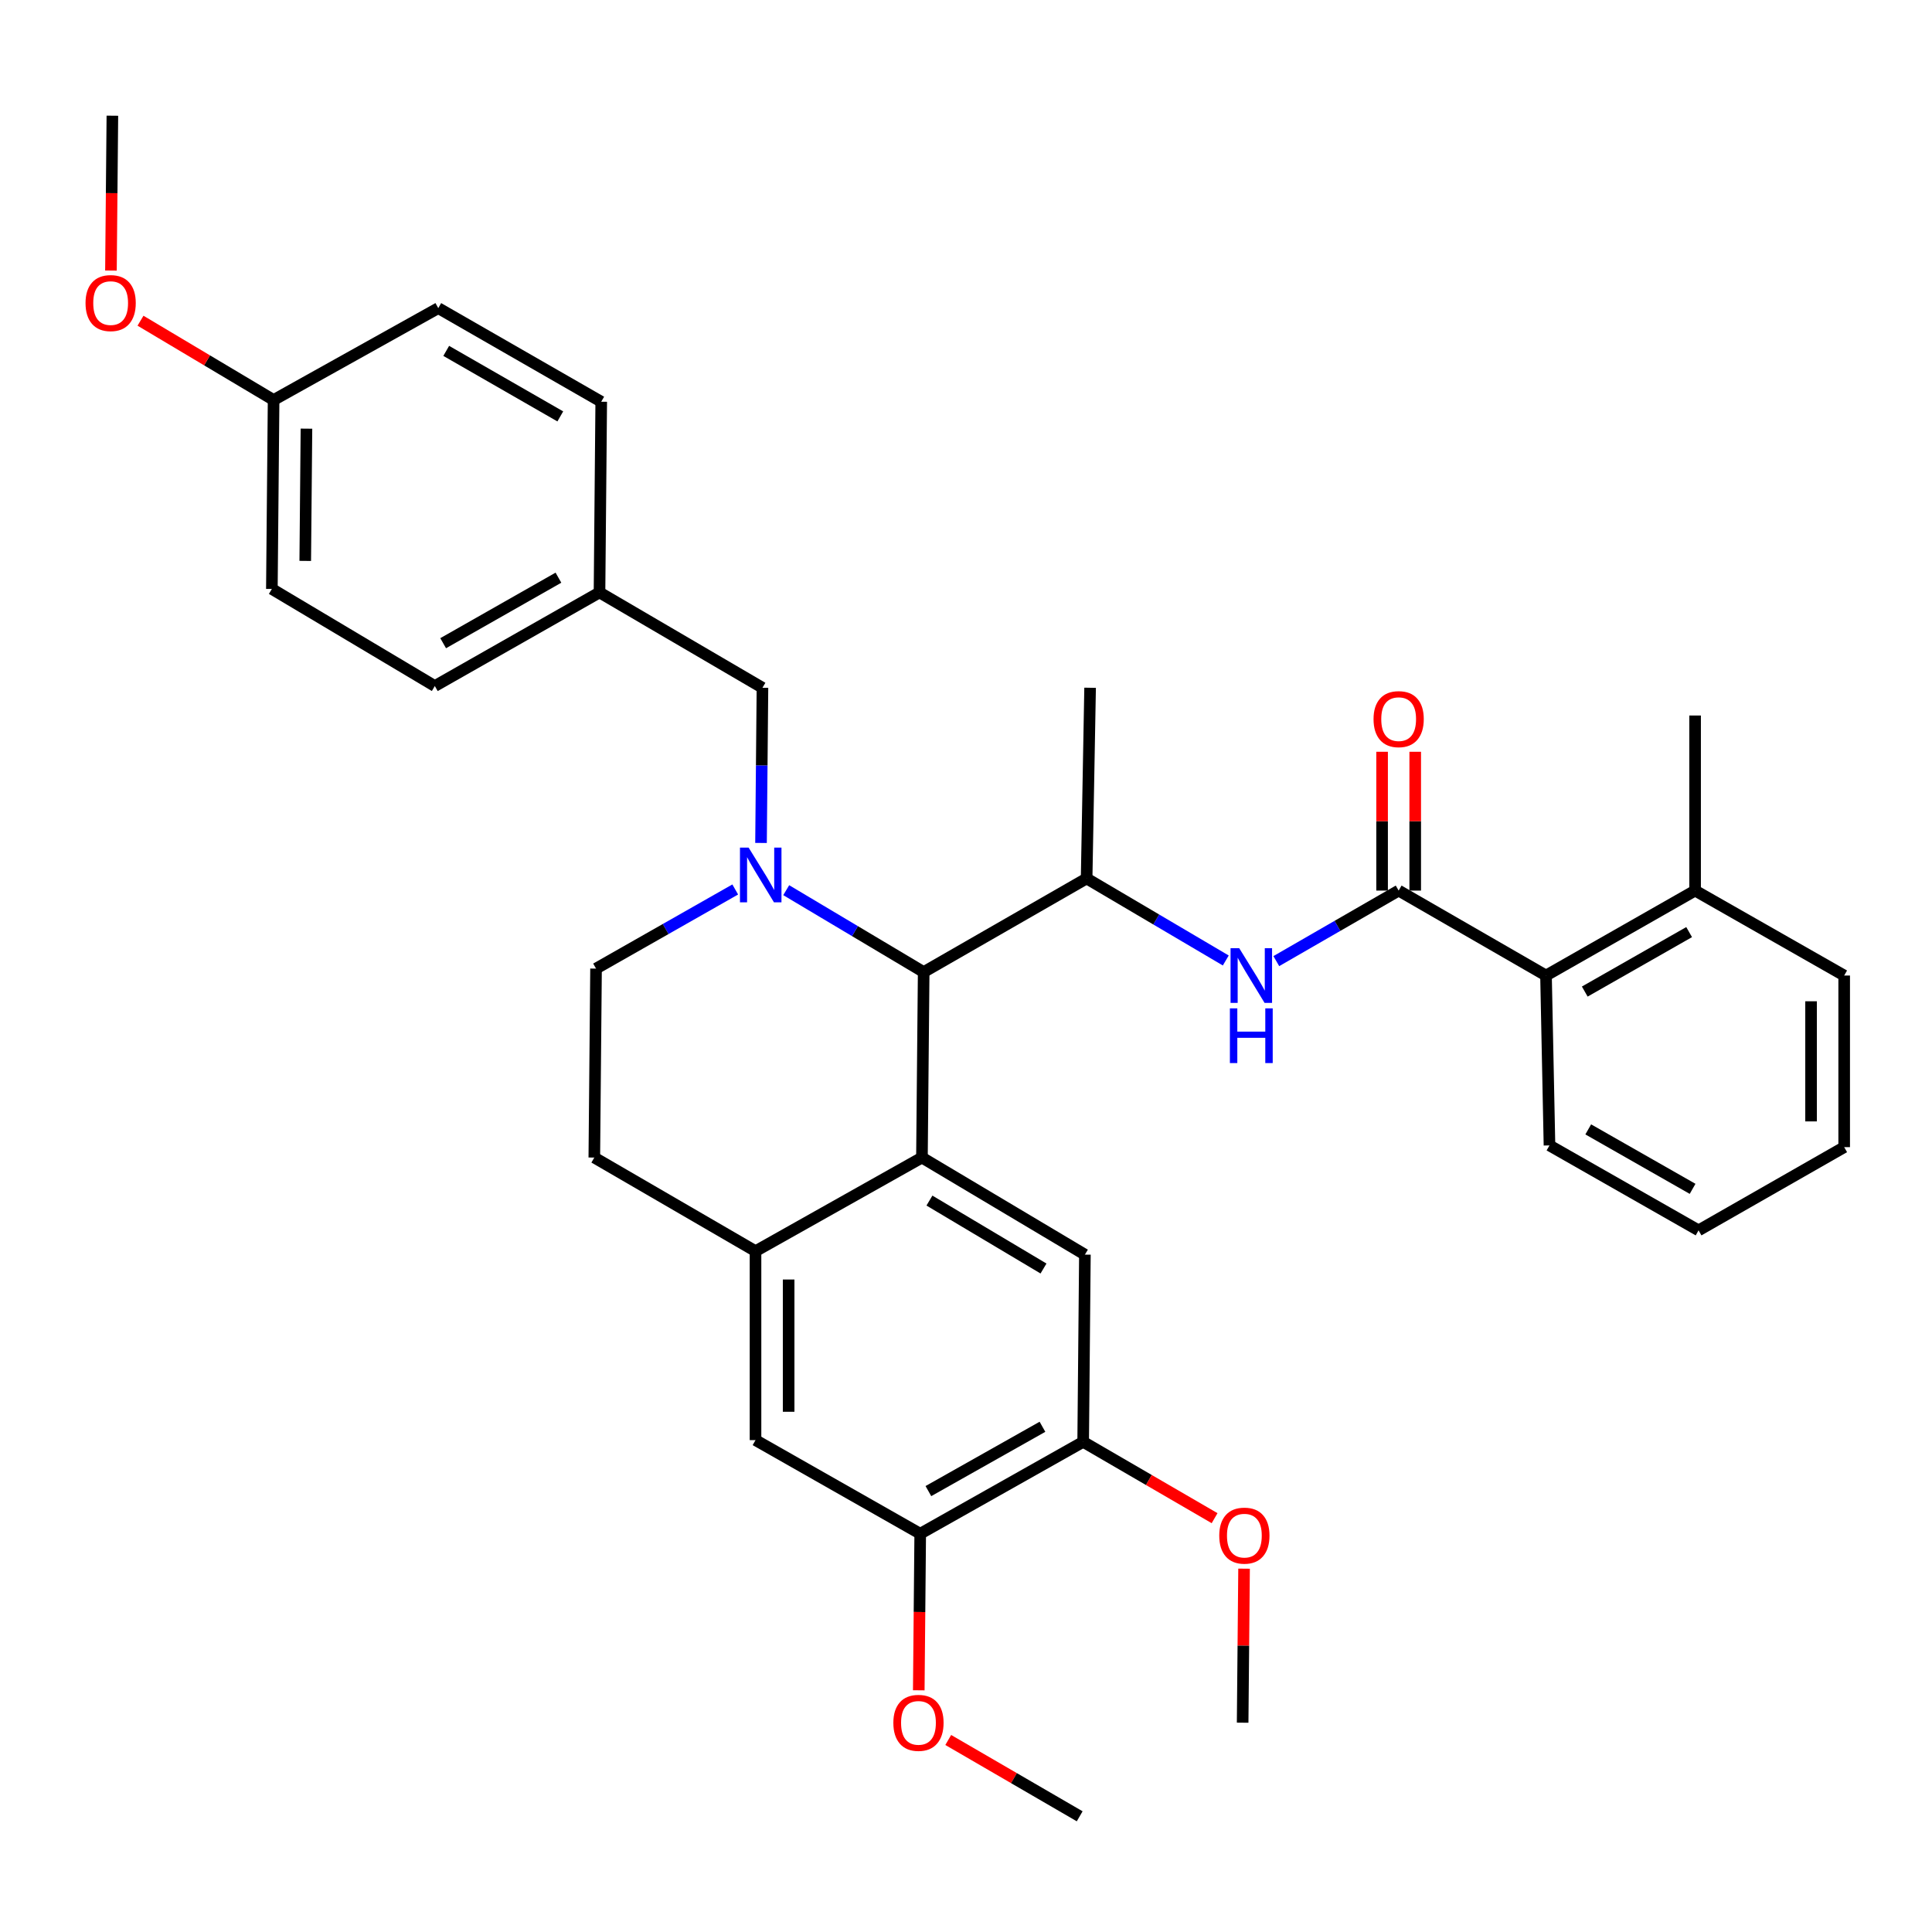 <?xml version='1.0' encoding='iso-8859-1'?>
<svg version='1.1' baseProfile='full'
              xmlns='http://www.w3.org/2000/svg'
                      xmlns:rdkit='http://www.rdkit.org/xml'
                      xmlns:xlink='http://www.w3.org/1999/xlink'
                  xml:space='preserve'
width='1000px' height='1000px' viewBox='0 0 1000 1000'>
<!-- END OF HEADER -->
<rect style='opacity:1.0;fill:#FFFFFF;stroke:none' width='1000' height='1000' x='0' y='0'> </rect>
<path class='bond-0' d='M 800.21,504.933 L 877.382,460.966' style='fill:none;fill-rule:evenodd;stroke:#000000;stroke-width:6px;stroke-linecap:butt;stroke-linejoin:miter;stroke-opacity:1' />
<path class='bond-0' d='M 820.271,513.231 L 874.292,482.455' style='fill:none;fill-rule:evenodd;stroke:#000000;stroke-width:6px;stroke-linecap:butt;stroke-linejoin:miter;stroke-opacity:1' />
<path class='bond-1' d='M 800.21,504.933 L 802.01,592.866' style='fill:none;fill-rule:evenodd;stroke:#000000;stroke-width:6px;stroke-linecap:butt;stroke-linejoin:miter;stroke-opacity:1' />
<path class='bond-2' d='M 800.21,504.933 L 723.942,460.966' style='fill:none;fill-rule:evenodd;stroke:#000000;stroke-width:6px;stroke-linecap:butt;stroke-linejoin:miter;stroke-opacity:1' />
<path class='bond-3' d='M 660.615,497.473 L 692.278,479.219' style='fill:none;fill-rule:evenodd;stroke:#0000FF;stroke-width:6px;stroke-linecap:butt;stroke-linejoin:miter;stroke-opacity:1' />
<path class='bond-3' d='M 692.278,479.219 L 723.942,460.966' style='fill:none;fill-rule:evenodd;stroke:#000000;stroke-width:6px;stroke-linecap:butt;stroke-linejoin:miter;stroke-opacity:1' />
<path class='bond-4' d='M 634.46,497.144 L 598.448,475.917' style='fill:none;fill-rule:evenodd;stroke:#0000FF;stroke-width:6px;stroke-linecap:butt;stroke-linejoin:miter;stroke-opacity:1' />
<path class='bond-4' d='M 598.448,475.917 L 562.435,454.691' style='fill:none;fill-rule:evenodd;stroke:#000000;stroke-width:6px;stroke-linecap:butt;stroke-linejoin:miter;stroke-opacity:1' />
<path class='bond-5' d='M 732.512,460.966 L 732.512,425.042' style='fill:none;fill-rule:evenodd;stroke:#000000;stroke-width:6px;stroke-linecap:butt;stroke-linejoin:miter;stroke-opacity:1' />
<path class='bond-5' d='M 732.512,425.042 L 732.512,389.118' style='fill:none;fill-rule:evenodd;stroke:#FF0000;stroke-width:6px;stroke-linecap:butt;stroke-linejoin:miter;stroke-opacity:1' />
<path class='bond-5' d='M 715.371,460.966 L 715.371,425.042' style='fill:none;fill-rule:evenodd;stroke:#000000;stroke-width:6px;stroke-linecap:butt;stroke-linejoin:miter;stroke-opacity:1' />
<path class='bond-5' d='M 715.371,425.042 L 715.371,389.118' style='fill:none;fill-rule:evenodd;stroke:#FF0000;stroke-width:6px;stroke-linecap:butt;stroke-linejoin:miter;stroke-opacity:1' />
<path class='bond-6' d='M 877.382,460.966 L 877.382,370.347' style='fill:none;fill-rule:evenodd;stroke:#000000;stroke-width:6px;stroke-linecap:butt;stroke-linejoin:miter;stroke-opacity:1' />
<path class='bond-7' d='M 877.382,460.966 L 954.545,504.933' style='fill:none;fill-rule:evenodd;stroke:#000000;stroke-width:6px;stroke-linecap:butt;stroke-linejoin:miter;stroke-opacity:1' />
<path class='bond-8' d='M 562.435,454.691 L 564.235,355.987' style='fill:none;fill-rule:evenodd;stroke:#000000;stroke-width:6px;stroke-linecap:butt;stroke-linejoin:miter;stroke-opacity:1' />
<path class='bond-9' d='M 562.435,454.691 L 478.092,503.143' style='fill:none;fill-rule:evenodd;stroke:#000000;stroke-width:6px;stroke-linecap:butt;stroke-linejoin:miter;stroke-opacity:1' />
<path class='bond-10' d='M 476.302,793.854 L 560.645,746.297' style='fill:none;fill-rule:evenodd;stroke:#000000;stroke-width:6px;stroke-linecap:butt;stroke-linejoin:miter;stroke-opacity:1' />
<path class='bond-10' d='M 480.534,771.789 L 539.575,738.5' style='fill:none;fill-rule:evenodd;stroke:#000000;stroke-width:6px;stroke-linecap:butt;stroke-linejoin:miter;stroke-opacity:1' />
<path class='bond-11' d='M 476.302,793.854 L 391.054,745.402' style='fill:none;fill-rule:evenodd;stroke:#000000;stroke-width:6px;stroke-linecap:butt;stroke-linejoin:miter;stroke-opacity:1' />
<path class='bond-12' d='M 476.302,793.854 L 475.927,834.376' style='fill:none;fill-rule:evenodd;stroke:#000000;stroke-width:6px;stroke-linecap:butt;stroke-linejoin:miter;stroke-opacity:1' />
<path class='bond-12' d='M 475.927,834.376 L 475.552,874.897' style='fill:none;fill-rule:evenodd;stroke:#FF0000;stroke-width:6px;stroke-linecap:butt;stroke-linejoin:miter;stroke-opacity:1' />
<path class='bond-13' d='M 560.645,746.297 L 561.54,649.393' style='fill:none;fill-rule:evenodd;stroke:#000000;stroke-width:6px;stroke-linecap:butt;stroke-linejoin:miter;stroke-opacity:1' />
<path class='bond-14' d='M 560.645,746.297 L 594.658,766.052' style='fill:none;fill-rule:evenodd;stroke:#000000;stroke-width:6px;stroke-linecap:butt;stroke-linejoin:miter;stroke-opacity:1' />
<path class='bond-14' d='M 594.658,766.052 L 628.671,785.807' style='fill:none;fill-rule:evenodd;stroke:#FF0000;stroke-width:6px;stroke-linecap:butt;stroke-linejoin:miter;stroke-opacity:1' />
<path class='bond-15' d='M 391.054,745.402 L 391.054,647.603' style='fill:none;fill-rule:evenodd;stroke:#000000;stroke-width:6px;stroke-linecap:butt;stroke-linejoin:miter;stroke-opacity:1' />
<path class='bond-15' d='M 408.195,730.732 L 408.195,662.273' style='fill:none;fill-rule:evenodd;stroke:#000000;stroke-width:6px;stroke-linecap:butt;stroke-linejoin:miter;stroke-opacity:1' />
<path class='bond-16' d='M 561.54,649.393 L 477.197,599.151' style='fill:none;fill-rule:evenodd;stroke:#000000;stroke-width:6px;stroke-linecap:butt;stroke-linejoin:miter;stroke-opacity:1' />
<path class='bond-16' d='M 540.116,656.583 L 481.076,621.414' style='fill:none;fill-rule:evenodd;stroke:#000000;stroke-width:6px;stroke-linecap:butt;stroke-linejoin:miter;stroke-opacity:1' />
<path class='bond-17' d='M 391.054,647.603 L 477.197,599.151' style='fill:none;fill-rule:evenodd;stroke:#000000;stroke-width:6px;stroke-linecap:butt;stroke-linejoin:miter;stroke-opacity:1' />
<path class='bond-18' d='M 391.054,647.603 L 307.615,599.151' style='fill:none;fill-rule:evenodd;stroke:#000000;stroke-width:6px;stroke-linecap:butt;stroke-linejoin:miter;stroke-opacity:1' />
<path class='bond-19' d='M 477.197,599.151 L 478.092,503.143' style='fill:none;fill-rule:evenodd;stroke:#000000;stroke-width:6px;stroke-linecap:butt;stroke-linejoin:miter;stroke-opacity:1' />
<path class='bond-20' d='M 490.809,900.611 L 524.827,920.363' style='fill:none;fill-rule:evenodd;stroke:#FF0000;stroke-width:6px;stroke-linecap:butt;stroke-linejoin:miter;stroke-opacity:1' />
<path class='bond-20' d='M 524.827,920.363 L 558.845,940.114' style='fill:none;fill-rule:evenodd;stroke:#000000;stroke-width:6px;stroke-linecap:butt;stroke-linejoin:miter;stroke-opacity:1' />
<path class='bond-21' d='M 643.925,811.941 L 643.557,851.802' style='fill:none;fill-rule:evenodd;stroke:#FF0000;stroke-width:6px;stroke-linecap:butt;stroke-linejoin:miter;stroke-opacity:1' />
<path class='bond-21' d='M 643.557,851.802 L 643.189,891.663' style='fill:none;fill-rule:evenodd;stroke:#000000;stroke-width:6px;stroke-linecap:butt;stroke-linejoin:miter;stroke-opacity:1' />
<path class='bond-22' d='M 478.092,503.143 L 442.518,481.947' style='fill:none;fill-rule:evenodd;stroke:#000000;stroke-width:6px;stroke-linecap:butt;stroke-linejoin:miter;stroke-opacity:1' />
<path class='bond-22' d='M 442.518,481.947 L 406.943,460.752' style='fill:none;fill-rule:evenodd;stroke:#0000FF;stroke-width:6px;stroke-linecap:butt;stroke-linejoin:miter;stroke-opacity:1' />
<path class='bond-23' d='M 380.558,460.389 L 344.534,480.866' style='fill:none;fill-rule:evenodd;stroke:#0000FF;stroke-width:6px;stroke-linecap:butt;stroke-linejoin:miter;stroke-opacity:1' />
<path class='bond-23' d='M 344.534,480.866 L 308.51,501.343' style='fill:none;fill-rule:evenodd;stroke:#000000;stroke-width:6px;stroke-linecap:butt;stroke-linejoin:miter;stroke-opacity:1' />
<path class='bond-24' d='M 393.902,436.308 L 394.273,396.148' style='fill:none;fill-rule:evenodd;stroke:#0000FF;stroke-width:6px;stroke-linecap:butt;stroke-linejoin:miter;stroke-opacity:1' />
<path class='bond-24' d='M 394.273,396.148 L 394.644,355.987' style='fill:none;fill-rule:evenodd;stroke:#000000;stroke-width:6px;stroke-linecap:butt;stroke-linejoin:miter;stroke-opacity:1' />
<path class='bond-25' d='M 308.51,501.343 L 307.615,599.151' style='fill:none;fill-rule:evenodd;stroke:#000000;stroke-width:6px;stroke-linecap:butt;stroke-linejoin:miter;stroke-opacity:1' />
<path class='bond-26' d='M 141.614,207.041 L 140.719,304.84' style='fill:none;fill-rule:evenodd;stroke:#000000;stroke-width:6px;stroke-linecap:butt;stroke-linejoin:miter;stroke-opacity:1' />
<path class='bond-26' d='M 158.62,221.868 L 157.993,290.327' style='fill:none;fill-rule:evenodd;stroke:#000000;stroke-width:6px;stroke-linecap:butt;stroke-linejoin:miter;stroke-opacity:1' />
<path class='bond-27' d='M 141.614,207.041 L 226.852,159.484' style='fill:none;fill-rule:evenodd;stroke:#000000;stroke-width:6px;stroke-linecap:butt;stroke-linejoin:miter;stroke-opacity:1' />
<path class='bond-28' d='M 141.614,207.041 L 107.17,186.519' style='fill:none;fill-rule:evenodd;stroke:#000000;stroke-width:6px;stroke-linecap:butt;stroke-linejoin:miter;stroke-opacity:1' />
<path class='bond-28' d='M 107.17,186.519 L 72.725,165.997' style='fill:none;fill-rule:evenodd;stroke:#FF0000;stroke-width:6px;stroke-linecap:butt;stroke-linejoin:miter;stroke-opacity:1' />
<path class='bond-29' d='M 394.644,355.987 L 310.301,306.64' style='fill:none;fill-rule:evenodd;stroke:#000000;stroke-width:6px;stroke-linecap:butt;stroke-linejoin:miter;stroke-opacity:1' />
<path class='bond-30' d='M 310.301,306.64 L 311.196,207.936' style='fill:none;fill-rule:evenodd;stroke:#000000;stroke-width:6px;stroke-linecap:butt;stroke-linejoin:miter;stroke-opacity:1' />
<path class='bond-31' d='M 310.301,306.64 L 225.062,355.092' style='fill:none;fill-rule:evenodd;stroke:#000000;stroke-width:6px;stroke-linecap:butt;stroke-linejoin:miter;stroke-opacity:1' />
<path class='bond-31' d='M 289.044,299.006 L 229.377,332.922' style='fill:none;fill-rule:evenodd;stroke:#000000;stroke-width:6px;stroke-linecap:butt;stroke-linejoin:miter;stroke-opacity:1' />
<path class='bond-32' d='M 140.719,304.84 L 225.062,355.092' style='fill:none;fill-rule:evenodd;stroke:#000000;stroke-width:6px;stroke-linecap:butt;stroke-linejoin:miter;stroke-opacity:1' />
<path class='bond-33' d='M 226.852,159.484 L 311.196,207.936' style='fill:none;fill-rule:evenodd;stroke:#000000;stroke-width:6px;stroke-linecap:butt;stroke-linejoin:miter;stroke-opacity:1' />
<path class='bond-33' d='M 230.966,181.615 L 290.006,215.532' style='fill:none;fill-rule:evenodd;stroke:#000000;stroke-width:6px;stroke-linecap:butt;stroke-linejoin:miter;stroke-opacity:1' />
<path class='bond-34' d='M 57.425,140.047 L 57.796,99.966' style='fill:none;fill-rule:evenodd;stroke:#FF0000;stroke-width:6px;stroke-linecap:butt;stroke-linejoin:miter;stroke-opacity:1' />
<path class='bond-34' d='M 57.796,99.966 L 58.166,59.886' style='fill:none;fill-rule:evenodd;stroke:#000000;stroke-width:6px;stroke-linecap:butt;stroke-linejoin:miter;stroke-opacity:1' />
<path class='bond-35' d='M 802.01,592.866 L 879.173,636.833' style='fill:none;fill-rule:evenodd;stroke:#000000;stroke-width:6px;stroke-linecap:butt;stroke-linejoin:miter;stroke-opacity:1' />
<path class='bond-35' d='M 822.07,584.568 L 876.084,615.345' style='fill:none;fill-rule:evenodd;stroke:#000000;stroke-width:6px;stroke-linecap:butt;stroke-linejoin:miter;stroke-opacity:1' />
<path class='bond-36' d='M 954.545,504.933 L 954.545,593.761' style='fill:none;fill-rule:evenodd;stroke:#000000;stroke-width:6px;stroke-linecap:butt;stroke-linejoin:miter;stroke-opacity:1' />
<path class='bond-36' d='M 937.404,518.257 L 937.404,580.437' style='fill:none;fill-rule:evenodd;stroke:#000000;stroke-width:6px;stroke-linecap:butt;stroke-linejoin:miter;stroke-opacity:1' />
<path class='bond-37' d='M 879.173,636.833 L 954.545,593.761' style='fill:none;fill-rule:evenodd;stroke:#000000;stroke-width:6px;stroke-linecap:butt;stroke-linejoin:miter;stroke-opacity:1' />
<path  class='atom-1' d='M 641.414 490.773
L 650.694 505.773
Q 651.614 507.253, 653.094 509.933
Q 654.574 512.613, 654.654 512.773
L 654.654 490.773
L 658.414 490.773
L 658.414 519.093
L 654.534 519.093
L 644.574 502.693
Q 643.414 500.773, 642.174 498.573
Q 640.974 496.373, 640.614 495.693
L 640.614 519.093
L 636.934 519.093
L 636.934 490.773
L 641.414 490.773
' fill='#0000FF'/>
<path  class='atom-1' d='M 636.594 521.925
L 640.434 521.925
L 640.434 533.965
L 654.914 533.965
L 654.914 521.925
L 658.754 521.925
L 658.754 550.245
L 654.914 550.245
L 654.914 537.165
L 640.434 537.165
L 640.434 550.245
L 636.594 550.245
L 636.594 521.925
' fill='#0000FF'/>
<path  class='atom-3' d='M 710.942 372.218
Q 710.942 365.418, 714.302 361.618
Q 717.662 357.818, 723.942 357.818
Q 730.222 357.818, 733.582 361.618
Q 736.942 365.418, 736.942 372.218
Q 736.942 379.098, 733.542 383.018
Q 730.142 386.898, 723.942 386.898
Q 717.702 386.898, 714.302 383.018
Q 710.942 379.138, 710.942 372.218
M 723.942 383.698
Q 728.262 383.698, 730.582 380.818
Q 732.942 377.898, 732.942 372.218
Q 732.942 366.658, 730.582 363.858
Q 728.262 361.018, 723.942 361.018
Q 719.622 361.018, 717.262 363.818
Q 714.942 366.618, 714.942 372.218
Q 714.942 377.938, 717.262 380.818
Q 719.622 383.698, 723.942 383.698
' fill='#FF0000'/>
<path  class='atom-12' d='M 462.397 891.743
Q 462.397 884.943, 465.757 881.143
Q 469.117 877.343, 475.397 877.343
Q 481.677 877.343, 485.037 881.143
Q 488.397 884.943, 488.397 891.743
Q 488.397 898.623, 484.997 902.543
Q 481.597 906.423, 475.397 906.423
Q 469.157 906.423, 465.757 902.543
Q 462.397 898.663, 462.397 891.743
M 475.397 903.223
Q 479.717 903.223, 482.037 900.343
Q 484.397 897.423, 484.397 891.743
Q 484.397 886.183, 482.037 883.383
Q 479.717 880.543, 475.397 880.543
Q 471.077 880.543, 468.717 883.343
Q 466.397 886.143, 466.397 891.743
Q 466.397 897.463, 468.717 900.343
Q 471.077 903.223, 475.397 903.223
' fill='#FF0000'/>
<path  class='atom-13' d='M 631.084 794.839
Q 631.084 788.039, 634.444 784.239
Q 637.804 780.439, 644.084 780.439
Q 650.364 780.439, 653.724 784.239
Q 657.084 788.039, 657.084 794.839
Q 657.084 801.719, 653.684 805.639
Q 650.284 809.519, 644.084 809.519
Q 637.844 809.519, 634.444 805.639
Q 631.084 801.759, 631.084 794.839
M 644.084 806.319
Q 648.404 806.319, 650.724 803.439
Q 653.084 800.519, 653.084 794.839
Q 653.084 789.279, 650.724 786.479
Q 648.404 783.639, 644.084 783.639
Q 639.764 783.639, 637.404 786.439
Q 635.084 789.239, 635.084 794.839
Q 635.084 800.559, 637.404 803.439
Q 639.764 806.319, 644.084 806.319
' fill='#FF0000'/>
<path  class='atom-17' d='M 387.489 438.731
L 396.769 453.731
Q 397.689 455.211, 399.169 457.891
Q 400.649 460.571, 400.729 460.731
L 400.729 438.731
L 404.489 438.731
L 404.489 467.051
L 400.609 467.051
L 390.649 450.651
Q 389.489 448.731, 388.249 446.531
Q 387.049 444.331, 386.689 443.651
L 386.689 467.051
L 383.009 467.051
L 383.009 438.731
L 387.489 438.731
' fill='#0000FF'/>
<path  class='atom-28' d='M 44.271 156.869
Q 44.271 150.069, 47.631 146.269
Q 50.991 142.469, 57.271 142.469
Q 63.551 142.469, 66.911 146.269
Q 70.271 150.069, 70.271 156.869
Q 70.271 163.749, 66.871 167.669
Q 63.471 171.549, 57.271 171.549
Q 51.031 171.549, 47.631 167.669
Q 44.271 163.789, 44.271 156.869
M 57.271 168.349
Q 61.591 168.349, 63.911 165.469
Q 66.271 162.549, 66.271 156.869
Q 66.271 151.309, 63.911 148.509
Q 61.591 145.669, 57.271 145.669
Q 52.951 145.669, 50.591 148.469
Q 48.271 151.269, 48.271 156.869
Q 48.271 162.589, 50.591 165.469
Q 52.951 168.349, 57.271 168.349
' fill='#FF0000'/>
</svg>
